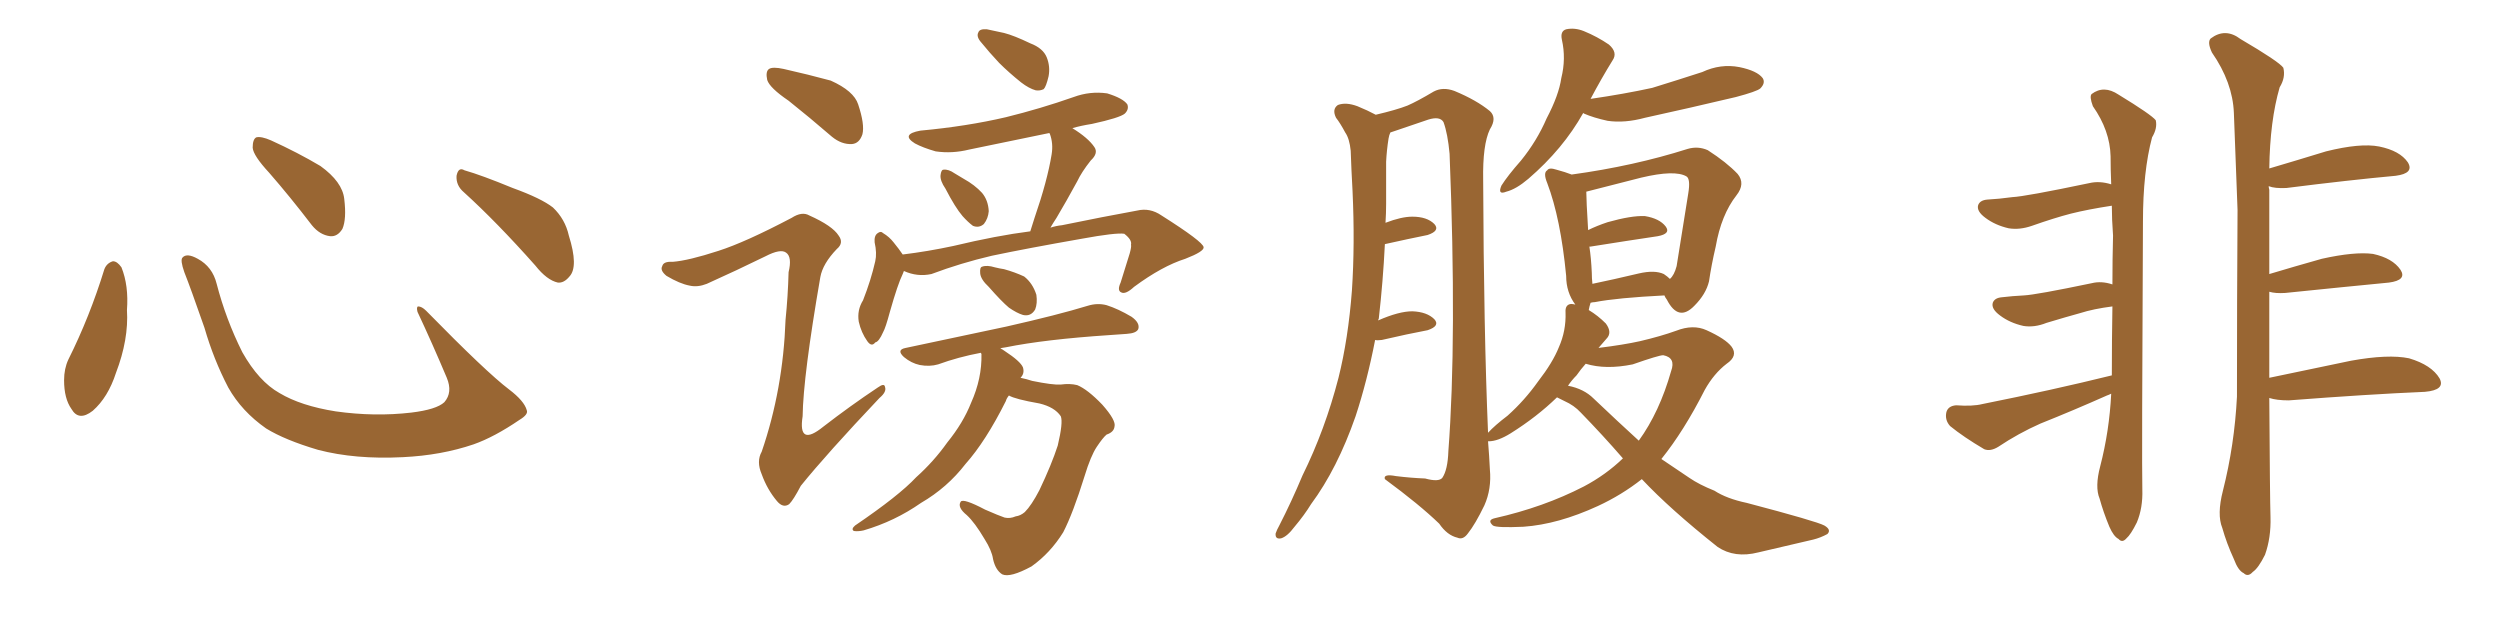<svg xmlns="http://www.w3.org/2000/svg" xmlns:xlink="http://www.w3.org/1999/xlink" width="600" height="150"><path fill="#996633" padding="10" d="M25.05 64.60L25.05 64.60Q25.63 63.13 27.10 62.70L27.10 62.70Q28.13 62.70 29.15 64.16L29.15 64.16Q30.91 68.55 30.47 74.41L30.47 74.41Q30.91 81.45 27.83 89.50L27.83 89.50Q25.93 95.36 22.27 98.58L22.27 98.58Q18.90 101.22 17.14 98.14L17.14 98.14Q15.38 95.65 15.38 91.26L15.38 91.26Q15.38 88.48 16.41 86.28L16.41 86.28Q21.53 76.03 25.05 64.60ZM126.42 98.44L126.42 98.44Q126.86 99.46 124.66 100.78L124.66 100.78Q118.65 104.88 113.67 106.64L113.67 106.64Q105.91 109.28 96.68 109.72L96.68 109.72Q85.25 110.30 76.32 107.96L76.32 107.96Q68.41 105.62 63.87 102.83L63.87 102.83Q58.01 98.73 54.79 93.02L54.79 93.02Q51.27 86.28 49.07 78.66L49.07 78.66Q45.70 68.99 44.24 65.33L44.24 65.33Q43.21 62.40 43.80 61.82L43.80 61.82Q44.82 60.64 47.46 62.11L47.46 62.11Q50.98 64.01 52.00 68.12L52.00 68.12Q54.20 76.61 58.15 84.52L58.15 84.52Q62.11 91.55 67.09 94.34L67.09 94.34Q72.22 97.41 80.57 98.73L80.57 98.73Q89.94 100.05 98.73 99.02L98.73 99.02Q104.74 98.29 106.64 96.53L106.64 96.53Q108.69 94.19 107.23 90.67L107.23 90.67Q103.71 82.32 100.20 74.85L100.20 74.85Q99.90 73.68 100.34 73.54L100.34 73.54Q101.22 73.54 102.25 74.56L102.25 74.56Q116.75 89.36 122.17 93.46L122.17 93.46Q125.83 96.24 126.42 98.44ZM64.60 41.46L64.60 41.46Q60.79 37.35 60.64 35.45L60.64 35.45Q60.64 33.40 61.52 32.96L61.52 32.96Q62.70 32.67 65.04 33.69L65.04 33.69Q71.48 36.62 76.90 39.84L76.90 39.84Q82.18 43.65 82.62 47.75L82.62 47.75Q83.20 52.59 82.18 54.93L82.18 54.93Q81.01 56.84 79.25 56.69L79.25 56.69Q76.76 56.40 74.85 54.05L74.85 54.05Q69.58 47.17 64.60 41.46ZM111.33 46.14L111.33 46.14L111.33 46.14Q109.42 44.53 109.57 42.19L109.57 42.19Q110.01 39.99 111.47 40.87L111.47 40.87Q115.58 42.04 123.05 45.12L123.05 45.12Q129.93 47.61 132.71 49.80L132.71 49.80Q135.64 52.59 136.52 56.54L136.52 56.54Q138.87 64.01 136.67 66.36L136.67 66.36Q135.35 67.97 133.89 67.82L133.89 67.82Q131.25 67.24 128.47 63.72L128.47 63.72Q119.24 53.32 111.33 46.14ZM189.26 24.17L189.26 24.17Q184.72 21.09 184.13 19.19L184.13 19.19Q183.69 17.14 184.57 16.55L184.57 16.55Q185.45 15.97 188.09 16.55L188.09 16.55Q193.95 17.87 199.37 19.34L199.37 19.34Q204.93 21.83 205.96 25.05L205.96 25.05Q207.57 29.88 206.98 32.23L206.98 32.23Q206.25 34.42 204.49 34.57L204.49 34.57Q202.00 34.72 199.66 32.81L199.66 32.81Q194.24 28.13 189.26 24.17ZM172.41 60.21L172.41 60.21Q178.86 58.15 189.99 52.29L189.99 52.29Q192.48 50.68 194.24 51.71L194.24 51.71Q199.80 54.20 201.27 56.54L201.27 56.54Q202.59 58.30 200.83 59.77L200.83 59.77Q197.46 63.28 196.88 66.50L196.88 66.50Q192.77 90.23 192.63 99.90L192.63 99.90Q191.46 107.37 197.61 102.39L197.61 102.39Q204.05 97.41 210.64 93.02L210.64 93.02Q212.26 91.85 212.40 92.87L212.40 92.87Q212.84 94.04 211.08 95.51L211.08 95.51Q198.34 108.98 192.19 116.60L192.19 116.60Q190.43 119.97 189.40 121.00L189.40 121.00Q187.94 122.02 186.47 120.26L186.47 120.26Q184.13 117.48 182.81 113.82L182.81 113.82Q181.49 110.74 182.81 108.40L182.81 108.40Q187.94 93.46 188.53 76.76L188.53 76.76Q189.11 71.04 189.26 65.33L189.26 65.33Q190.14 61.67 188.67 60.64L188.67 60.64Q187.35 59.62 183.69 61.52L183.69 61.52Q176.81 64.89 169.63 68.12L169.63 68.12Q167.43 68.99 165.53 68.55L165.53 68.55Q163.18 68.12 159.96 66.21L159.96 66.21Q158.35 64.89 158.94 63.87L158.94 63.87Q159.23 62.70 161.43 62.84L161.43 62.84Q165.23 62.55 172.41 60.21ZM236.87 7.03L236.87 7.03Q238.18 7.32 240.97 7.91L240.97 7.91Q243.31 8.50 247.27 10.40L247.27 10.40Q250.34 11.57 251.22 13.77L251.22 13.77Q252.10 15.97 251.66 18.31L251.66 18.31Q251.07 20.80 250.49 21.39L250.49 21.39Q249.61 21.83 248.58 21.68L248.58 21.68Q246.97 21.24 245.07 19.78L245.07 19.78Q242.14 17.43 239.79 15.09L239.79 15.09Q237.45 12.60 235.55 10.25L235.55 10.25Q234.23 8.79 234.81 7.76L234.81 7.76Q235.11 6.88 236.87 7.03ZM226.90 45.26L226.90 45.26Q225.59 43.36 225.73 42.04L225.73 42.04Q225.88 40.72 226.46 40.72L226.46 40.72Q227.64 40.58 229.10 41.60L229.10 41.60Q230.27 42.33 231.30 42.92L231.30 42.92Q233.94 44.38 235.69 46.29L235.69 46.29Q237.16 48.05 237.30 50.68L237.30 50.68Q237.16 52.44 236.13 53.76L236.13 53.76Q234.96 54.79 233.50 54.20L233.50 54.20Q232.32 53.32 231.01 51.86L231.01 51.86Q229.25 49.80 226.90 45.26ZM216.94 65.04L216.94 65.04Q216.80 65.33 216.65 65.77L216.65 65.77Q215.48 68.12 213.57 74.85L213.57 74.85Q212.55 78.66 211.96 79.69L211.96 79.69Q210.94 82.03 210.06 82.18L210.06 82.18Q209.18 83.35 208.15 81.88L208.15 81.88Q206.69 79.83 206.10 77.20L206.10 77.20Q205.66 74.41 207.13 72.07L207.13 72.07Q209.03 67.24 210.06 62.70L210.06 62.70Q210.50 60.79 209.91 58.15L209.91 58.15Q209.77 56.54 210.64 55.96L210.64 55.96Q211.38 55.37 211.96 55.96L211.96 55.96Q213.43 56.84 214.45 58.15L214.45 58.15Q215.77 59.77 216.65 61.08L216.65 61.08Q222.66 60.35 228.81 59.03L228.81 59.03Q239.21 56.54 247.27 55.52L247.27 55.52Q247.71 54.05 248.29 52.29L248.29 52.29Q251.37 43.36 252.39 37.06L252.39 37.06Q252.83 34.42 251.95 32.08L251.95 32.08Q251.81 31.93 251.81 31.93L251.81 31.93Q241.85 33.98 232.62 35.89L232.62 35.89Q228.52 36.91 224.56 36.33L224.56 36.33Q221.48 35.45 219.58 34.42L219.58 34.42Q216.06 32.23 220.90 31.35L220.90 31.35Q232.03 30.32 241.41 28.13L241.41 28.13Q249.76 26.07 257.67 23.29L257.67 23.29Q261.62 21.83 265.72 22.41L265.72 22.41Q269.53 23.58 270.56 25.05L270.56 25.05Q271.00 26.22 269.97 27.25L269.97 27.25Q268.80 28.27 262.06 29.74L262.06 29.74Q259.28 30.18 257.37 30.76L257.37 30.76Q261.18 33.11 262.65 35.30L262.65 35.30Q263.67 36.77 261.77 38.53L261.77 38.53Q259.57 41.31 258.54 43.51L258.54 43.51Q255.91 48.34 253.56 52.29L253.56 52.29Q252.69 53.61 252.10 54.64L252.10 54.64Q253.42 54.20 254.88 54.05L254.88 54.05Q264.84 52.00 272.90 50.54L272.90 50.54Q275.98 49.80 278.76 51.71L278.76 51.71Q288.72 58.01 288.87 59.33L288.87 59.33Q289.01 60.35 284.47 62.11L284.47 62.11Q278.91 63.87 272.17 68.85L272.17 68.85Q270.12 70.75 269.09 70.17L269.09 70.17Q268.07 69.73 268.95 67.82L268.95 67.82Q270.12 64.01 271.14 60.79L271.14 60.79Q271.58 59.18 271.44 58.74L271.44 58.74Q271.73 57.57 269.82 56.10L269.82 56.10Q267.77 55.81 259.72 57.28L259.72 57.28Q246.39 59.62 238.04 61.38L238.04 61.38Q230.57 63.13 223.54 65.77L223.54 65.77Q220.17 66.50 216.94 65.04ZM237.30 68.85L237.30 68.85Q235.40 67.09 235.25 65.63L235.25 65.63Q235.11 64.16 235.69 64.01L235.69 64.01Q236.87 63.57 238.77 64.16L238.77 64.16Q239.94 64.45 240.97 64.60L240.97 64.60Q243.60 65.33 245.80 66.36L245.80 66.36Q247.85 67.97 248.73 70.75L248.73 70.75Q249.02 72.80 248.44 74.27L248.44 74.27Q247.41 76.03 245.51 75.59L245.51 75.59Q244.04 75.15 242.14 73.83L242.14 73.83Q240.38 72.36 237.30 68.85ZM242.14 94.92L242.14 94.92L242.14 94.92Q241.55 95.65 241.41 96.24L241.41 96.24Q236.57 105.91 231.74 111.33L231.74 111.33Q227.34 117.04 221.04 120.70L221.04 120.70Q214.75 125.10 207.28 127.29L207.28 127.29Q205.96 127.59 204.93 127.44L204.93 127.44Q204.20 127.00 205.22 126.12L205.22 126.12Q215.77 118.95 219.87 114.55L219.87 114.55Q224.12 110.74 227.34 106.20L227.34 106.20Q231.15 101.51 233.06 96.68L233.06 96.68Q235.69 90.82 235.55 84.96L235.55 84.96Q235.40 84.67 235.40 84.67L235.40 84.67Q229.98 85.69 225.15 87.45L225.15 87.45Q223.10 88.04 220.75 87.60L220.75 87.60Q218.70 87.16 216.94 85.69L216.94 85.69Q215.04 83.94 217.38 83.50L217.38 83.50Q230.42 80.71 241.55 78.37L241.55 78.37Q253.86 75.59 261.04 73.39L261.04 73.39Q263.38 72.66 265.58 73.24L265.58 73.24Q268.36 74.12 271.58 76.03L271.58 76.03Q273.63 77.49 273.19 78.96L273.19 78.96Q272.75 79.98 270.41 80.13L270.41 80.13Q268.51 80.27 266.31 80.42L266.31 80.42Q250.78 81.45 241.41 83.35L241.41 83.35Q240.23 83.50 240.09 83.64L240.09 83.64Q240.53 83.79 241.11 84.23L241.11 84.23Q244.92 86.72 245.51 88.18L245.51 88.18Q245.95 89.65 244.92 90.67L244.92 90.67Q246.39 90.97 247.71 91.41L247.71 91.41Q252.69 92.43 254.59 92.29L254.59 92.29Q256.79 91.99 258.54 92.43L258.54 92.43Q261.04 93.46 264.55 97.12L264.55 97.12Q267.92 100.93 267.48 102.39L267.48 102.39Q267.33 103.71 265.58 104.30L265.58 104.30Q264.70 105.03 263.23 107.23L263.23 107.23Q261.77 109.42 260.30 114.26L260.30 114.26Q257.52 123.19 255.18 127.73L255.18 127.73Q252.10 132.71 247.56 135.94L247.56 135.94Q242.43 138.72 240.53 137.84L240.53 137.84Q238.92 136.82 238.33 134.18L238.33 134.18Q238.04 132.13 236.28 129.35L236.28 129.35Q233.94 125.39 232.03 123.63L232.03 123.63Q229.69 121.73 230.57 120.41L230.57 120.41Q231.15 119.53 236.43 122.31L236.43 122.31Q239.79 123.78 241.11 124.22L241.11 124.22Q242.43 124.51 243.75 123.93L243.75 123.93Q244.92 123.78 245.95 122.90L245.95 122.90Q247.56 121.29 249.46 117.63L249.46 117.63Q252.39 111.47 253.86 106.93L253.86 106.93Q255.18 101.37 254.59 99.90L254.59 99.90Q253.13 97.71 249.46 96.83L249.46 96.83Q243.60 95.80 242.14 94.92ZM379.98 27.10L379.98 27.10Q375.15 35.74 366.80 42.92L366.80 42.92Q363.87 45.41 361.52 46.00L361.52 46.00Q359.33 46.88 360.35 44.53L360.35 44.53Q361.82 42.19 365.04 38.53L365.04 38.53Q368.85 33.84 371.19 28.42L371.19 28.42Q374.12 22.85 374.71 18.75L374.71 18.75Q375.88 14.06 374.85 9.52L374.85 9.52Q374.41 7.47 375.88 7.03L375.88 7.03Q377.93 6.59 380.13 7.47L380.13 7.47Q383.35 8.79 386.13 10.69L386.13 10.69Q388.33 12.60 387.01 14.50L387.01 14.50Q384.38 18.75 381.74 23.73L381.74 23.73Q389.79 22.56 396.53 21.09L396.53 21.09Q402.69 19.19 408.54 17.29L408.54 17.29Q412.94 15.23 417.48 16.11L417.48 16.11Q421.73 16.99 423.05 18.75L423.05 18.75Q423.78 19.92 422.46 21.24L422.46 21.24Q421.58 21.97 416.60 23.29L416.60 23.29Q405.47 25.93 394.78 28.27L394.78 28.27Q389.94 29.59 385.84 29.00L385.84 29.00Q382.47 28.27 380.13 27.25L380.13 27.25Q379.98 27.10 379.98 27.10ZM373.68 95.36L373.68 95.36Q368.85 100.05 362.55 104.00L362.55 104.00Q359.47 105.91 357.28 105.91L357.28 105.91Q357.28 105.91 357.13 105.91L357.13 105.91Q357.42 109.42 357.57 112.65L357.57 112.65Q358.01 117.33 356.25 121.29L356.25 121.29Q354.05 125.83 352.29 128.03L352.29 128.03Q351.12 129.64 349.80 129.05L349.80 129.05Q347.31 128.47 345.41 125.68L345.41 125.68Q340.72 121.14 332.37 114.99L332.37 114.99Q331.93 113.67 335.01 114.26L335.01 114.26Q338.53 114.70 342.04 114.84L342.04 114.84Q345.26 115.72 346.14 114.70L346.14 114.70Q347.46 112.79 347.61 108.25L347.61 108.25Q349.66 81.30 347.90 36.91L347.90 36.91Q347.46 32.08 346.44 29.30L346.44 29.30Q345.56 27.83 342.77 28.71L342.77 28.71Q338.96 30.03 335.01 31.35L335.01 31.35Q334.13 31.64 333.69 31.79L333.69 31.79Q333.40 32.37 333.25 33.25L333.25 33.25Q332.81 36.04 332.67 38.82L332.67 38.82Q332.67 43.65 332.67 48.93L332.67 48.93Q332.67 51.12 332.52 53.47L332.52 53.47Q336.33 52.00 338.96 52.00L338.96 52.00Q342.48 52.00 344.24 53.76L344.24 53.76Q345.70 55.37 342.63 56.40L342.63 56.40Q338.23 57.28 332.37 58.59L332.37 58.59Q331.93 67.53 330.91 76.46L330.91 76.46Q330.76 76.76 330.76 76.90L330.76 76.90Q335.74 74.71 338.96 74.71L338.96 74.71Q342.48 74.85 344.24 76.61L344.24 76.61Q345.70 78.22 342.63 79.25L342.63 79.25Q337.94 80.13 331.64 81.59L331.64 81.59Q330.47 81.74 330.03 81.59L330.03 81.59Q328.13 91.41 325.34 99.90L325.34 99.90Q320.95 112.50 314.65 121.00L314.65 121.00Q313.04 123.63 310.69 126.42L310.69 126.42Q308.94 128.76 307.47 129.20L307.47 129.20Q306.01 129.49 306.15 128.03L306.15 128.03Q306.45 127.15 307.03 126.12L307.03 126.12Q309.96 120.41 312.60 114.11L312.60 114.11Q318.02 103.13 321.24 90.67L321.24 90.67Q323.58 81.30 324.46 69.73L324.46 69.73Q325.20 58.59 324.61 45.85L324.61 45.85Q324.32 40.72 324.17 36.18L324.17 36.18Q323.88 33.25 322.85 31.79L322.85 31.79Q321.68 29.59 320.65 28.27L320.65 28.27Q319.63 26.22 321.09 25.20L321.09 25.20Q323.00 24.46 325.78 25.49L325.78 25.49Q328.27 26.51 330.18 27.54L330.18 27.54Q335.16 26.37 337.79 25.34L337.79 25.34Q340.14 24.32 344.09 21.97L344.09 21.97Q346.29 20.80 349.07 21.83L349.07 21.83Q354.35 24.02 357.57 26.66L357.57 26.66Q359.33 28.27 357.57 31.05L357.57 31.05Q355.81 34.72 355.96 43.21L355.96 43.21Q356.10 79.25 357.13 103.86L357.13 103.86Q358.74 102.10 361.82 99.76L361.82 99.76Q365.92 96.09 369.14 91.55L369.14 91.55Q372.66 87.01 374.12 83.35L374.12 83.35Q375.88 79.39 375.73 75L375.73 75Q375.59 73.10 377.05 72.95L377.05 72.95Q377.49 72.95 378.08 73.10L378.08 73.10Q375.88 70.17 375.88 66.21L375.88 66.21Q374.56 52.44 371.34 43.95L371.34 43.95Q370.31 41.46 371.34 40.87L371.34 40.87Q371.78 40.14 373.54 40.72L373.54 40.72Q375.73 41.31 377.20 41.89L377.20 41.89Q392.14 39.84 405.03 35.74L405.03 35.74Q407.52 35.01 409.86 36.04L409.86 36.04Q414.40 38.96 417.04 41.75L417.04 41.75Q418.95 44.09 416.75 46.88L416.75 46.88Q413.09 51.56 411.77 59.18L411.77 59.18Q410.74 63.57 410.16 67.53L410.16 67.53Q409.42 70.61 406.64 73.39L406.64 73.39Q402.83 77.34 400.05 71.92L400.05 71.92Q399.61 71.34 399.46 70.90L399.46 70.90Q388.04 71.48 382.76 72.51L382.76 72.51Q382.32 72.51 381.74 72.66L381.74 72.66Q381.45 73.54 381.30 74.41L381.30 74.41Q383.50 75.73 385.40 77.64L385.40 77.64Q387.01 79.83 385.55 81.30L385.55 81.30Q384.52 82.47 383.64 83.50L383.64 83.50Q389.65 82.76 393.60 81.88L393.60 81.88Q398.58 80.71 402.25 79.39L402.25 79.39Q406.35 77.78 409.57 79.25L409.57 79.25Q414.11 81.30 415.58 83.20L415.58 83.20Q417.19 85.40 414.40 87.30L414.40 87.30Q411.33 89.65 409.13 93.60L409.13 93.60Q404.15 103.42 398.73 110.16L398.73 110.16Q402.25 112.50 405.47 114.70L405.47 114.70Q407.81 116.31 411.47 117.77L411.47 117.77Q414.40 119.68 419.24 120.70L419.24 120.70Q435.94 125.10 437.84 126.12L437.84 126.12Q439.60 127.15 438.57 128.17L438.57 128.17Q436.96 129.05 435.21 129.49L435.21 129.49Q429.64 130.81 422.02 132.57L422.02 132.57Q416.31 134.03 412.21 131.25L412.21 131.25Q400.78 122.17 394.04 114.99L394.04 114.99Q389.21 118.80 383.50 121.44L383.50 121.44Q373.97 125.83 365.63 126.42L365.63 126.42Q359.18 126.71 358.30 126.12L358.30 126.12Q356.84 124.80 358.74 124.37L358.74 124.37Q370.46 121.73 380.13 116.75L380.13 116.75Q385.40 113.96 389.50 110.01L389.50 110.01Q384.67 104.44 379.39 99.02L379.39 99.02Q377.78 97.27 375.44 96.24L375.44 96.24Q374.56 95.80 373.68 95.36ZM382.47 95.65L382.47 95.65Q388.33 101.22 393.31 105.76L393.31 105.76Q398.29 98.88 401.07 89.06L401.07 89.06Q402.25 85.84 399.17 85.25L399.17 85.25Q398.14 85.25 391.85 87.45L391.85 87.45Q385.40 88.77 380.57 87.30L380.57 87.30Q379.39 88.62 378.37 90.09L378.37 90.09Q377.20 91.26 376.32 92.58L376.32 92.58Q380.13 93.31 382.47 95.65ZM399.32 65.77L399.32 65.77L399.32 65.77Q400.20 66.36 400.78 66.94L400.78 66.94Q401.81 66.06 402.39 63.87L402.39 63.87Q403.71 55.81 405.18 46.44L405.18 46.44Q405.76 42.92 404.74 42.33L404.74 42.33Q401.95 40.72 393.90 42.63L393.90 42.63Q388.33 44.09 380.71 46.00L380.71 46.00Q380.71 48.05 381.15 55.22L381.15 55.22Q383.20 54.20 385.84 53.32L385.84 53.32Q391.55 51.71 394.78 51.86L394.78 51.86Q398.29 52.44 399.76 54.35L399.76 54.35Q401.07 56.10 397.85 56.69L397.85 56.69Q390.97 57.71 381.74 59.18L381.74 59.18Q381.59 59.18 381.45 59.18L381.45 59.18Q381.88 61.96 382.03 65.48L382.03 65.48Q382.03 66.80 382.18 68.12L382.18 68.12Q387.16 67.09 393.31 65.63L393.31 65.63Q397.12 64.75 399.32 65.77ZM506.69 94.48L506.69 94.48Q506.10 94.78 505.66 94.92L505.66 94.92Q497.75 98.44 489.70 101.66L489.70 101.66Q484.42 104.00 479.59 107.23L479.59 107.23Q477.69 108.40 476.22 107.81L476.22 107.81Q471.24 104.88 468.02 102.25L468.02 102.25Q466.70 100.78 467.14 98.88L467.14 98.88Q467.58 97.41 469.48 97.27L469.48 97.27Q473.44 97.56 475.78 96.97L475.78 96.97Q492.63 93.60 506.84 90.09L506.84 90.09Q506.84 81.59 506.98 73.54L506.98 73.54Q502.44 74.12 499.22 75.15L499.22 75.15Q496.00 76.03 491.16 77.49L491.16 77.49Q488.23 78.66 485.60 78.22L485.60 78.22Q482.37 77.49 480.03 75.73L480.03 75.73Q477.83 74.12 478.27 72.66L478.27 72.66Q478.71 71.48 480.47 71.34L480.47 71.34Q482.96 71.04 485.74 70.90L485.74 70.90Q488.67 70.75 502.00 67.97L502.00 67.97Q504.35 67.38 506.98 68.26L506.98 68.26Q506.98 62.26 507.13 56.54L507.13 56.54Q506.84 52.59 506.84 49.37L506.84 49.37Q501.12 50.24 497.02 51.27L497.02 51.27Q493.07 52.29 487.65 54.20L487.65 54.20Q484.72 55.22 482.08 54.79L482.08 54.79Q478.86 54.05 476.51 52.29L476.51 52.29Q474.32 50.68 474.76 49.22L474.76 49.22Q475.20 48.05 476.95 47.90L476.95 47.90Q479.74 47.75 482.96 47.31L482.96 47.31Q486.04 47.17 501.42 43.95L501.42 43.95Q503.91 43.36 506.69 44.24L506.69 44.24Q506.54 40.72 506.54 37.50L506.54 37.50Q506.40 31.35 502.29 25.49L502.29 25.49Q501.42 23.14 502.00 22.56L502.00 22.56Q504.93 20.36 508.45 22.71L508.45 22.71Q516.36 27.54 517.38 28.86L517.38 28.86Q517.82 30.76 516.50 32.96L516.50 32.96Q514.31 41.16 514.31 53.17L514.31 53.17Q514.01 111.18 514.16 117.48L514.16 117.48Q514.31 121.88 512.84 125.39L512.84 125.39Q511.38 128.32 510.35 129.20L510.35 129.20Q509.33 130.37 508.45 129.35L508.45 129.35Q507.28 128.76 506.25 126.42L506.25 126.42Q504.79 122.90 503.91 119.68L503.91 119.68Q502.73 116.89 504.05 111.91L504.05 111.91Q506.25 103.42 506.69 94.48ZM544.63 90.67L544.63 90.67L544.63 90.67Q553.71 88.77 564.26 86.57L564.26 86.57Q573.19 84.96 578.17 85.99L578.17 85.99Q583.59 87.60 585.50 90.82L585.50 90.82Q586.96 93.60 581.98 94.04L581.98 94.04Q568.21 94.63 549.32 96.09L549.32 96.09Q546.39 96.09 544.63 95.51L544.63 95.51Q544.78 119.68 544.92 124.07L544.92 124.07Q545.07 129.05 543.60 133.15L543.60 133.15Q541.99 136.38 540.67 137.26L540.67 137.26Q539.50 138.57 538.48 137.55L538.48 137.55Q537.16 136.96 536.13 134.18L536.13 134.18Q534.38 130.37 533.35 126.71L533.35 126.71Q532.03 123.49 533.50 117.77L533.50 117.77Q536.28 106.79 536.87 95.21L536.87 95.21Q536.87 71.92 537.01 50.39L537.01 50.39Q536.57 38.09 536.13 27.10L536.13 27.10Q535.84 19.78 530.86 12.60L530.86 12.60Q529.69 10.11 530.57 9.23L530.57 9.23Q534.08 6.59 537.74 9.38L537.74 9.38Q546.97 14.79 548.00 16.26L548.00 16.26Q548.58 18.60 547.12 20.95L547.12 20.95Q544.78 29.00 544.63 40.43L544.63 40.43Q551.07 38.53 558.25 36.33L558.25 36.33Q566.46 34.28 571.00 35.16L571.00 35.16Q575.98 36.18 577.88 38.96L577.88 38.96Q579.49 41.60 574.95 42.19L574.95 42.19Q563.82 43.21 548.73 45.12L548.73 45.12Q545.95 45.26 544.48 44.68L544.48 44.68Q544.48 44.97 544.63 45.56L544.63 45.56Q544.63 56.40 544.63 65.77L544.63 65.77Q550.49 64.01 557.23 62.11L557.23 62.11Q565.14 60.35 569.53 60.94L569.53 60.94Q574.22 61.96 576.12 64.75L576.12 64.75Q577.73 67.24 573.34 67.82L573.34 67.82Q562.65 68.85 548.44 70.31L548.44 70.31Q546.09 70.46 544.63 70.02L544.63 70.02Q544.63 81.45 544.63 90.67Z"/></svg>